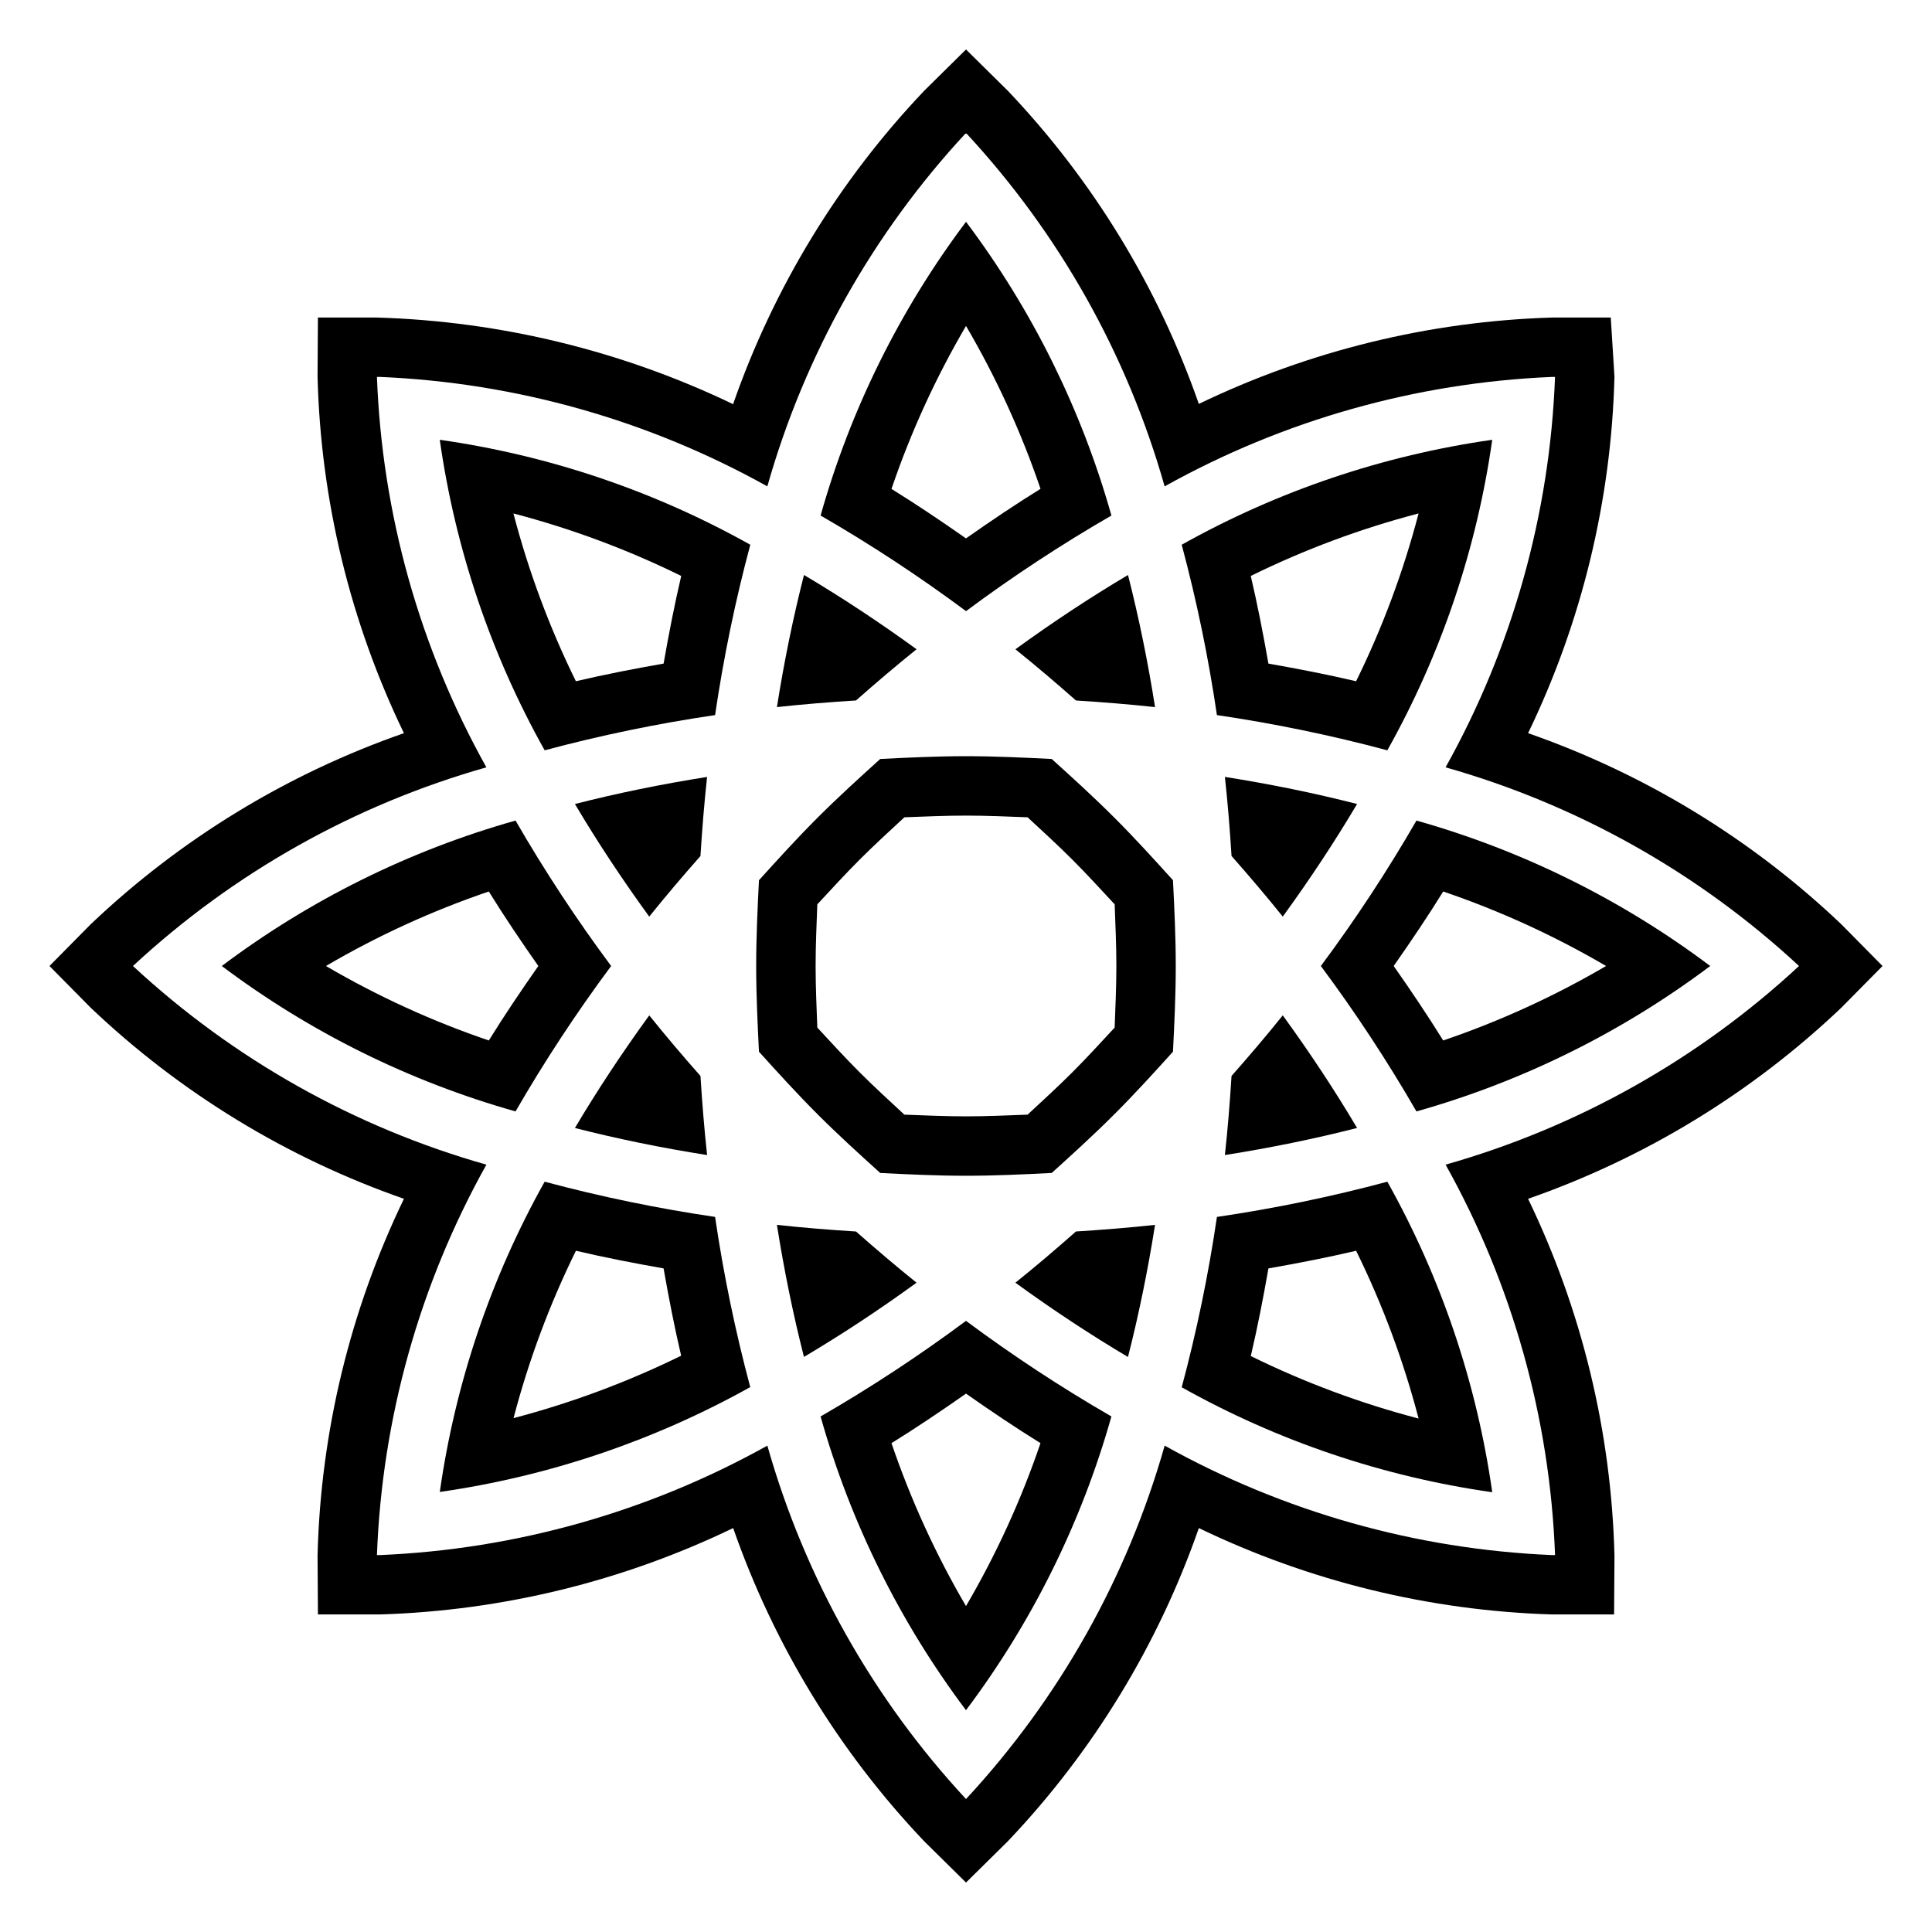 <?xml version="1.0" encoding="UTF-8"?>
<!-- Uploaded to: ICON Repo, www.iconrepo.com, Generator: ICON Repo Mixer Tools -->
<svg fill="#000000" width="800px" height="800px" version="1.1" viewBox="144 144 512 512" xmlns="http://www.w3.org/2000/svg">
 <g>
  <path d="m386.9 316.06c-9.891-7.188-19.836-13.75-29.836-19.684-2.871 11.25-5.262 22.922-7.172 35.012 6.879-0.754 13.879-1.312 20.953-1.754 5.312-4.688 10.66-9.242 16.055-13.574z"/>
  <path d="m305.96 400c-9.18-12.348-17.641-25.215-25.336-38.543-28.105 7.93-54.504 20.996-77.848 38.543 23.344 17.543 49.742 30.609 77.848 38.539 7.695-13.324 16.156-26.195 25.336-38.539zm-75.582 0c13.684-8.02 28.145-14.633 43.16-19.742 4.102 6.617 8.535 13.195 13.125 19.742-4.59 6.547-9.023 13.125-13.121 19.738-15.016-5.109-29.48-11.723-43.164-19.738z"/>
  <path d="m468.61 450.1c12.086-1.91 23.762-4.301 35.031-7.176-5.926-9.992-12.492-19.938-19.695-29.844-4.332 5.398-8.887 10.746-13.578 16.062-0.441 7.074-1.004 14.074-1.758 20.957z"/>
  <path d="m511.66 342.84c14.27-25.477 23.695-53.379 27.797-82.289-28.91 4.113-56.812 13.539-82.293 27.809 3.981 14.855 7.094 29.93 9.332 45.145 15.223 2.238 30.305 5.356 45.164 9.336zm8.277-62.773v0.004c-4.008 15.34-9.555 30.238-16.555 44.465-7.578-1.777-15.363-3.293-23.238-4.676-1.383-7.875-2.898-15.652-4.676-23.227 14.23-7.004 29.129-12.551 44.469-16.562z"/>
  <path d="m468.61 349.89c0.754 6.879 1.316 13.883 1.758 20.957 4.691 5.316 9.242 10.664 13.578 16.062 7.195-9.895 13.762-19.844 19.695-29.844-11.258-2.875-22.934-5.266-35.031-7.176z"/>
  <path d="m429.15 329.64c7.074 0.441 14.074 1.004 20.953 1.754-1.91-12.078-4.297-23.75-7.172-35.012-9.988 5.926-19.934 12.488-29.836 19.684 5.394 4.332 10.742 8.887 16.055 13.574z"/>
  <path d="m438.54 280.62c-7.926-28.105-20.992-54.5-38.535-77.844-17.547 23.344-30.613 49.738-38.539 77.844 13.324 7.695 26.191 16.152 38.539 25.336 12.344-9.184 25.211-17.641 38.535-25.336zm-58.289-7.051c5.113-15.027 11.73-29.496 19.754-43.191 8.016 13.688 14.633 28.152 19.742 43.168-6.621 4.102-13.203 8.539-19.754 13.133-6.547-4.586-13.125-9.012-19.742-13.109z"/>
  <path d="m288.34 457.16c-14.254 25.457-23.676 53.336-27.789 82.223 28.895-4.148 56.781-13.566 82.273-27.789-3.973-14.84-7.082-29.898-9.32-45.098-15.223-2.238-30.301-5.356-45.164-9.336zm-8.246 62.656c4.008-15.301 9.547-30.16 16.531-44.352 7.574 1.777 15.355 3.293 23.23 4.676 1.379 7.844 2.887 15.594 4.656 23.137-14.219 6.981-29.098 12.52-44.418 16.539z"/>
  <path d="m466.5 466.5c-2.238 15.215-5.352 30.289-9.332 45.145 25.48 14.27 53.383 23.699 82.293 27.812-4.102-28.914-13.527-56.816-27.797-82.293-14.859 3.981-29.941 7.098-45.164 9.336zm8.973 36.871c1.777-7.574 3.293-15.355 4.676-23.227 7.875-1.387 15.66-2.898 23.238-4.68v0.004c7 14.223 12.547 29.121 16.555 44.461-15.34-4.012-30.238-9.559-44.469-16.559z"/>
  <path d="m439.31 360.68c-5.422-5.422-11.004-10.492-16.594-15.543-7.523-0.375-15.055-0.738-22.723-0.738-7.668 0-15.199 0.363-22.723 0.738-5.586 5.055-11.172 10.125-16.594 15.543-5.422 5.422-10.492 11.004-15.543 16.59-0.375 7.523-0.738 15.055-0.738 22.723 0 7.668 0.363 15.203 0.738 22.723 5.055 5.586 10.121 11.168 15.543 16.59 5.422 5.422 11.004 10.492 16.594 15.543 7.523 0.375 15.055 0.738 22.723 0.738 7.668 0 15.203-0.363 22.723-0.742 5.586-5.051 11.172-10.125 16.59-15.543 5.422-5.422 10.492-11.004 15.543-16.59 0.375-7.523 0.738-15.055 0.738-22.723 0-7.668-0.363-15.199-0.738-22.723-5.047-5.578-10.117-11.164-15.539-16.586zm0.086 55.641c-3.691 3.973-7.332 7.969-11.219 11.855-3.887 3.887-7.883 7.527-11.859 11.219-5.422 0.199-10.824 0.449-16.32 0.449-5.5 0-10.902-0.25-16.328-0.449-3.973-3.691-7.969-7.332-11.855-11.219-3.887-3.887-7.527-7.883-11.219-11.855-0.199-5.422-0.449-10.828-0.449-16.328s0.25-10.902 0.449-16.328c3.691-3.973 7.332-7.969 11.219-11.855 3.887-3.887 7.883-7.527 11.859-11.219 5.422-0.199 10.828-0.449 16.324-0.449 5.5 0 10.902 0.25 16.324 0.449 3.973 3.691 7.973 7.332 11.859 11.219 3.887 3.887 7.527 7.883 11.219 11.855 0.199 5.422 0.449 10.828 0.449 16.324 0 5.504-0.254 10.91-0.453 16.332z"/>
  <path d="m413.09 483.93c9.891 7.188 19.836 13.75 29.836 19.684 2.871-11.25 5.262-22.922 7.172-35.012-6.879 0.75-13.879 1.312-20.957 1.754-5.309 4.691-10.656 9.246-16.051 13.574z"/>
  <path d="m642.89 400-10.926-11.062c-23.754-22.59-52.051-39.852-83.004-50.641 14.254-29.516 22.059-61.734 22.887-94.5l-0.977-15.645h-15.645c-32.43 0.996-64.293 8.797-93.523 22.891-10.785-30.953-28.051-59.254-50.637-83.008l-11.062-10.926-11.062 10.926c-22.602 23.773-39.875 52.094-50.664 83.07-29.508-14.168-61.66-21.988-94.379-22.953h-15.645l-0.098 15.645c0.828 32.766 8.633 64.984 22.891 94.5-30.953 10.789-59.254 28.051-83.008 50.641l-10.926 11.062 10.926 11.062c23.758 22.582 52.059 39.844 83.012 50.633-14.262 29.516-22.066 61.73-22.895 94.5l0.102 15.652 16.52-0.004c32.43-0.996 64.293-8.793 93.52-22.887 10.793 30.957 28.055 59.258 50.645 83.02l11.062 10.918 11.062-10.918c22.586-23.762 39.848-52.062 50.641-83.02 29.227 14.094 61.09 21.891 93.523 22.887h16.52l0.102-15.652h-0.004c-0.828-32.766-8.633-64.98-22.891-94.496 30.953-10.789 59.25-28.051 83.008-50.637zm-115.79 52.645c17.707 31.707 27.648 67.164 29.004 103.46l-0.875 0.004c-35.988-1.531-71.121-11.465-102.58-29.004-9.902 34.941-27.945 67.039-52.645 93.66-24.703-26.621-42.746-58.719-52.645-93.656-31.465 17.535-66.594 27.469-102.59 29l-0.875-0.004c1.359-36.293 11.301-71.75 29.008-103.46-34.945-9.902-67.043-27.941-93.668-52.645 26.625-24.703 58.723-42.746 93.664-52.648-17.707-31.707-27.645-67.164-29.004-103.46h0.879c35.988 1.531 71.117 11.461 102.58 29 9.902-34.941 27.941-67.039 52.645-93.66 24.699 26.621 42.742 58.719 52.645 93.66 31.461-17.539 66.594-27.473 102.58-29h0.875c-1.355 36.293-11.297 71.75-29.004 103.46 34.941 9.902 67.043 27.945 93.664 52.648-26.621 24.703-58.723 42.742-93.664 52.645z"/>
  <path d="m494.04 400c9.184 12.344 17.641 25.215 25.336 38.539 28.109-7.93 54.504-20.996 77.848-38.539-23.344-17.547-49.738-30.613-77.848-38.543-7.691 13.328-16.152 26.195-25.336 38.543zm75.582 0h0.004c-13.688 8.016-28.148 14.629-43.164 19.738-4.102-6.613-8.531-13.191-13.121-19.738 4.594-6.551 9.023-13.129 13.125-19.742 15.012 5.109 29.473 11.723 43.16 19.742z"/>
  <path d="m296.36 357.07c5.93 9.992 12.492 19.938 19.695 29.844 4.332-5.398 8.887-10.746 13.574-16.062 0.441-7.074 1.004-14.078 1.758-20.957-12.086 1.91-23.762 4.301-35.027 7.176z"/>
  <path d="m288.34 342.84c14.863-3.981 29.941-7.098 45.164-9.336 2.238-15.215 5.356-30.289 9.332-45.145-25.48-14.27-53.379-23.695-82.293-27.809 4.106 28.91 13.527 56.812 27.797 82.289zm31.52-22.984c-7.879 1.383-15.664 2.898-23.238 4.676l-0.004 0.004c-7-14.227-12.547-29.125-16.555-44.465 15.34 4.012 30.242 9.559 44.469 16.559-1.777 7.574-3.289 15.355-4.672 23.23z"/>
  <path d="m296.36 442.93c11.258 2.875 22.934 5.266 35.031 7.176-0.754-6.879-1.316-13.883-1.758-20.957-4.691-5.316-9.242-10.664-13.574-16.062-7.195 9.895-13.758 19.844-19.699 29.844z"/>
  <path d="m361.46 519.38c7.926 28.105 20.992 54.496 38.539 77.84 17.543-23.344 30.609-49.738 38.535-77.844-13.32-7.695-26.191-16.152-38.535-25.336-12.348 9.184-25.215 17.645-38.539 25.34zm38.539 50.25c-8.02-13.695-14.633-28.16-19.746-43.18 6.617-4.102 13.195-8.535 19.746-13.125 6.547 4.59 13.129 9.023 19.746 13.125h-0.004c-5.113 15.02-11.727 29.484-19.742 43.18z"/>
  <path d="m370.85 470.36c-7.074-0.441-14.074-1.004-20.957-1.754 1.906 12.07 4.297 23.73 7.164 34.988 9.996-5.918 19.938-12.473 29.836-19.668-5.391-4.332-10.734-8.883-16.043-13.566z"/>
 </g>
</svg>